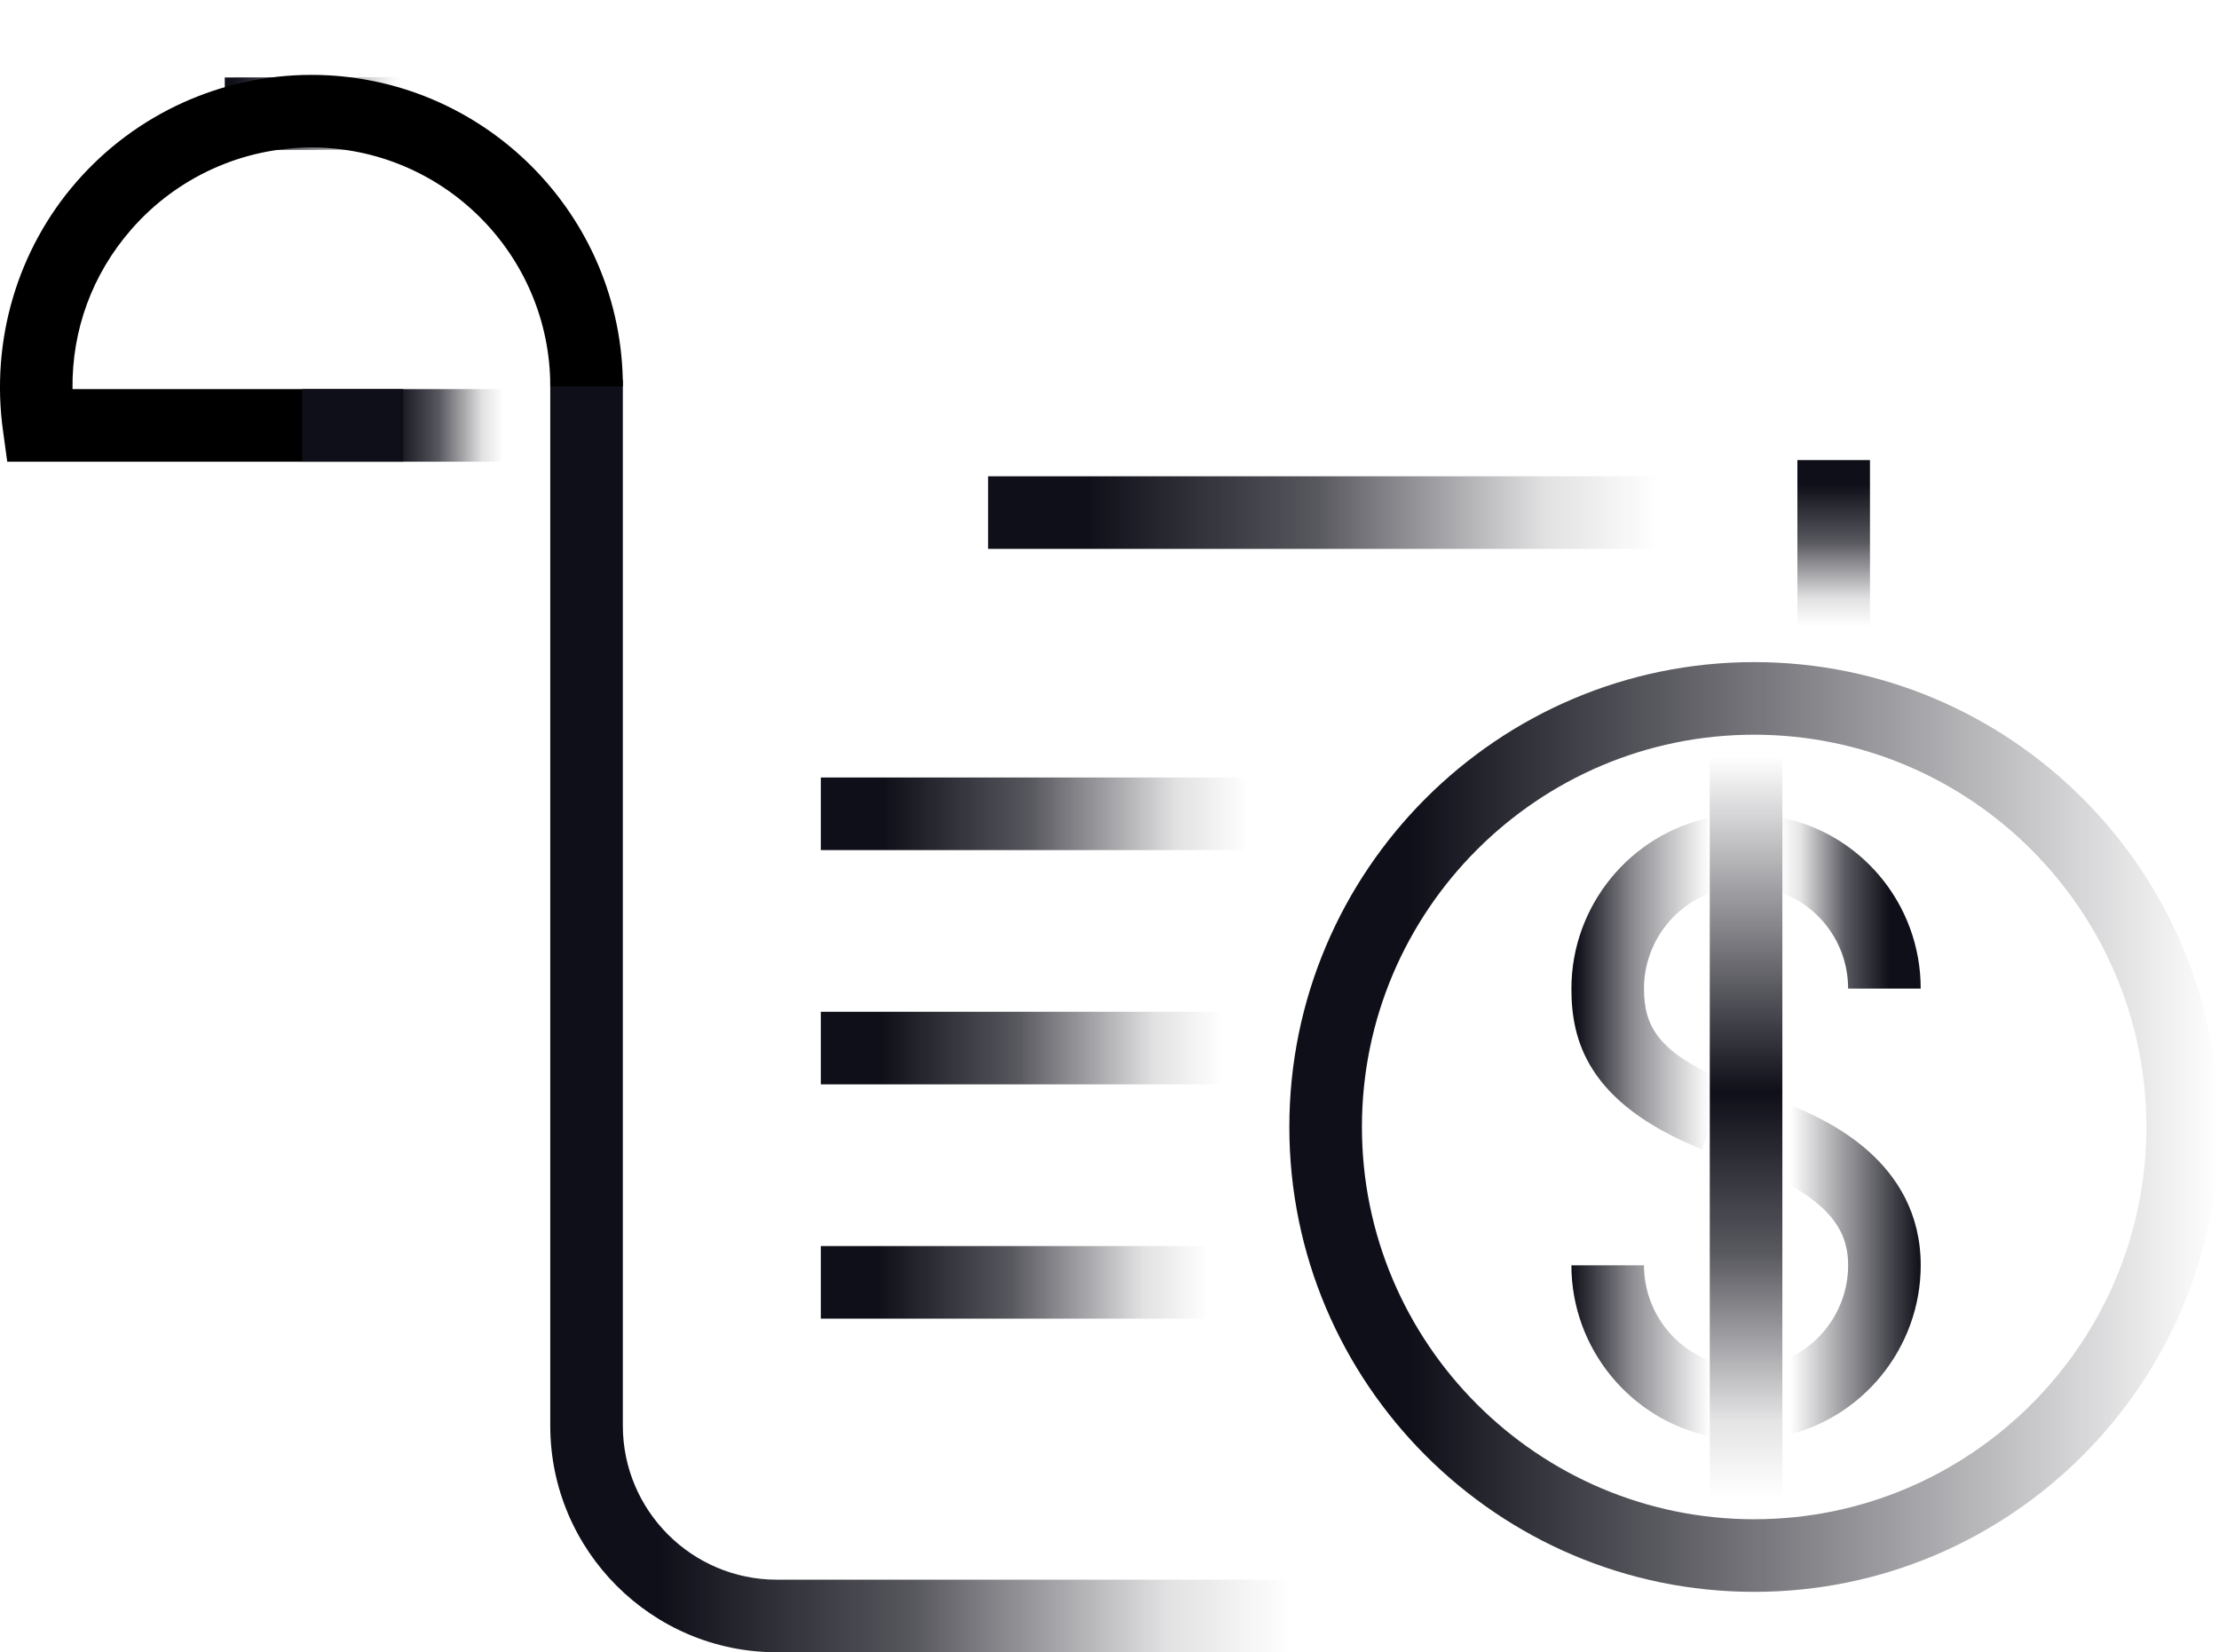 <svg xmlns="http://www.w3.org/2000/svg" xmlns:xlink="http://www.w3.org/1999/xlink" id="Layer_1" data-name="Layer 1" viewBox="191.54 154.86 271.16 201.89">
  <defs>
    <linearGradient id="linear-gradient" x1="258.782" y1="279.018" x2="349.296" y2="279.018" gradientUnits="userSpaceOnUse">
      <stop offset=".148" stop-color="#0f0f19"/>
      <stop offset=".488" stop-color="rgba(15, 15, 25, .838)" stop-opacity=".838"/>
      <stop offset=".831" stop-color="rgba(15, 15, 25, .354)" stop-opacity=".354"/>
      <stop offset="1" stop-color="#0f0f19" stop-opacity="0"/>
    </linearGradient>
    <linearGradient id="linear-gradient-2" x1="312.288" y1="217.491" x2="394.074" y2="217.491" xlink:href="#linear-gradient"/>
    <linearGradient id="linear-gradient-3" x1="291.842" y1="254.295" x2="343.953" y2="254.295" xlink:href="#linear-gradient"/>
    <linearGradient id="linear-gradient-4" x1="291.842" y1="282.92" x2="340.743" y2="282.92" xlink:href="#linear-gradient"/>
    <linearGradient id="linear-gradient-5" x1="291.842" y1="311.545" x2="339.138" y2="311.545" xlink:href="#linear-gradient"/>
    <linearGradient id="linear-gradient-6" x1="2519.662" y1="292.561" x2="2633.264" y2="292.561" gradientTransform="translate(2982.36) rotate(-180) scale(1 -1)" gradientUnits="userSpaceOnUse">
      <stop offset="0" stop-color="#0f0f19" stop-opacity="0"/>
      <stop offset=".869" stop-color="#0f0f19"/>
    </linearGradient>
    <linearGradient id="linear-gradient-7" x1="407.086" y1="265.144" x2="426.248" y2="265.144" gradientUnits="userSpaceOnUse">
      <stop offset=".104" stop-color="#0f0f19" stop-opacity="0"/>
      <stop offset=".237" stop-color="rgba(15, 15, 25, .337)" stop-opacity=".337"/>
      <stop offset=".523" stop-color="rgba(15, 15, 25, .833)" stop-opacity=".833"/>
      <stop offset=".8" stop-color="#0f0f19"/>
    </linearGradient>
    <linearGradient id="linear-gradient-8" x1="402.829" y1="275.018" x2="383.565" y2="275.018" gradientUnits="userSpaceOnUse">
      <stop offset=".123" stop-color="#0f0f19" stop-opacity="0"/>
      <stop offset=".591" stop-color="rgba(15, 15, 25, .679)" stop-opacity=".679"/>
      <stop offset=".968" stop-color="#0f0f19"/>
    </linearGradient>
    <linearGradient id="linear-gradient-9" x1="407.145" y1="310.187" x2="426.248" y2="310.187" gradientUnits="userSpaceOnUse">
      <stop offset=".168" stop-color="#0f0f19" stop-opacity="0"/>
      <stop offset="1" stop-color="#0f0f19"/>
    </linearGradient>
    <linearGradient id="linear-gradient-10" x1="402.389" y1="319.922" x2="383.565" y2="319.922" gradientUnits="userSpaceOnUse">
      <stop offset=".103" stop-color="#0f0f19" stop-opacity="0"/>
      <stop offset=".605" stop-color="rgba(15, 15, 25, .688)" stop-opacity=".688"/>
      <stop offset="1" stop-color="#0f0f19"/>
    </linearGradient>
    <linearGradient id="linear-gradient-11" x1="404.907" y1="337.826" x2="404.907" y2="247.295" gradientUnits="userSpaceOnUse">
      <stop offset="0" stop-color="#0f0f19" stop-opacity="0"/>
      <stop offset=".104" stop-color="rgba(15, 15, 25, .337)" stop-opacity=".337"/>
      <stop offset=".33" stop-color="rgba(15, 15, 25, .833)" stop-opacity=".833"/>
      <stop offset=".547" stop-color="#0f0f19"/>
      <stop offset="1" stop-color="#0f0f19" stop-opacity="0"/>
    </linearGradient>
    <filter id="luminosity-noclip" x="217.422" y="154.854" width="202.622" height="60.083" color-interpolation-filters="sRGB" filterUnits="userSpaceOnUse">
      <feFlood flood-color="#fff" result="bg"/>
      <feBlend in="SourceGraphic" in2="bg"/>
    </filter>
    <linearGradient id="linear-gradient-12" x1="93.096" y1="161.56" x2="114.721" y2="161.56" gradientTransform="translate(124.326 5.883)" gradientUnits="userSpaceOnUse">
      <stop offset=".075" stop-color="#010101" stop-opacity="0"/>
      <stop offset="1" stop-color="#010101"/>
    </linearGradient>
    <mask id="mask" x="217.422" y="154.854" width="202.622" height="60.083" maskUnits="userSpaceOnUse">
      <g filter="url(#luminosity-noclip)">
        <rect x="217.422" y="154.854" width="24.417" height="25.177" transform="translate(459.261 334.886) rotate(180)" fill="url(#linear-gradient-12)" stroke-width="0"/>
      </g>
    </mask>
    <linearGradient id="linear-gradient-13" x1="100.284" y1="264.242" x2="-100.754" y2="264.242" gradientTransform="translate(319.29 453.715) rotate(-180)" gradientUnits="userSpaceOnUse">
      <stop offset="0" stop-color="#0f0f19"/>
      <stop offset=".869" stop-color="#0f0f19"/>
    </linearGradient>
    <linearGradient id="linear-gradient-14" x1="-31.12" y1="200.28" x2="-10.804" y2="200.28" gradientTransform="translate(215.334 242.197) rotate(90) scale(1 -1)" gradientUnits="userSpaceOnUse">
      <stop offset=".148" stop-color="#0f0f19"/>
      <stop offset=".488" stop-color="rgba(15, 15, 25, .838)" stop-opacity=".838"/>
      <stop offset=".831" stop-color="rgba(15, 15, 25, .354)" stop-opacity=".354"/>
      <stop offset="1" stop-color="#0f0f19" stop-opacity="0"/>
    </linearGradient>
    <linearGradient id="linear-gradient-15" x1="-50.596" y1="28.362" x2="-26.052" y2="28.362" gradientTransform="translate(279.056 178.477)" gradientUnits="userSpaceOnUse">
      <stop offset=".463" stop-color="#0f0f19"/>
      <stop offset=".678" stop-color="rgba(15, 15, 25, .838)" stop-opacity=".838"/>
      <stop offset=".894" stop-color="rgba(15, 15, 25, .354)" stop-opacity=".354"/>
      <stop offset="1" stop-color="#0f0f19" stop-opacity="0"/>
    </linearGradient>
  </defs>
  <g>
    <path d="M349.296,356.745h-62.831c-15.265,0-27.684-12.419-27.684-27.684v-127.77h8.87v127.77c0,10.374,8.44,18.814,18.814,18.814h62.831v8.87Z" fill="url(#linear-gradient)" stroke-width="0"/>
    <rect x="312.288" y="213.056" width="81.786" height="8.87" fill="url(#linear-gradient-2)" stroke-width="0"/>
    <rect x="291.842" y="249.86" width="52.111" height="8.87" fill="url(#linear-gradient-3)" stroke-width="0"/>
    <rect x="291.842" y="278.485" width="48.901" height="8.87" fill="url(#linear-gradient-4)" stroke-width="0"/>
    <rect x="291.842" y="307.11" width="47.296" height="8.87" fill="url(#linear-gradient-5)" stroke-width="0"/>
  </g>
  <g>
    <path d="M405.897,349.362c-31.32,0-56.801-25.481-56.801-56.801s25.481-56.801,56.801-56.801,56.801,25.481,56.801,56.801-25.481,56.801-56.801,56.801ZM405.897,244.63c-26.429,0-47.931,21.502-47.931,47.931s21.502,47.931,47.931,47.931,47.931-21.502,47.931-47.931-21.501-47.931-47.931-47.931Z" fill="url(#linear-gradient-6)" stroke-width="0"/>
    <g>
      <path d="M426.248,275.654h-8.87c0-6.069-4.329-11.235-10.292-12.283l1.535-8.736c10.214,1.795,17.627,10.635,17.627,21.019Z" fill="url(#linear-gradient-7)" stroke-width="0"/>
      <path d="M399.522,295.291c-14.143-5.683-15.957-13.479-15.957-19.637,0-10.094,7.169-18.887,17.045-20.908l1.778,8.69c-5.768,1.18-9.954,6.319-9.954,12.218,0,4.579,1.701,7.914,10.394,11.406l-3.307,8.23Z" fill="url(#linear-gradient-8)" stroke-width="0"/>
      <path d="M409.203,330.376l-1.778-8.69c5.768-1.18,9.954-6.319,9.954-12.219,0-3.238-1.163-7.45-10.233-11.307l3.471-8.163c3.867,1.644,15.633,6.647,15.633,19.469,0,10.094-7.168,18.887-17.045,20.908Z" fill="url(#linear-gradient-9)" stroke-width="0"/>
      <path d="M400.61,330.376c-9.877-2.021-17.045-10.815-17.045-20.908h8.87c0,5.9,4.186,11.038,9.954,12.219l-1.778,8.69Z" fill="url(#linear-gradient-10)" stroke-width="0"/>
      <rect x="400.472" y="247.295" width="8.87" height="90.531" fill="url(#linear-gradient-11)" stroke-width="0"/>
    </g>
  </g>
  <g mask="url(#mask)">
    <path d="M420.044,214.938h-8.87v-14.704c0-17.639-9.966-27.354-28.062-27.354l-164.089.314-.017-8.87,164.097-.314c23.134,0,36.941,13.542,36.941,36.224v14.704Z" fill="url(#linear-gradient-13)" stroke-width="0"/>
  </g>
  <path d="M240.825,211.274h-48.399s-.526-3.832-.526-3.832c-1.513-11.013,1.766-22.084,8.996-30.375,7.235-8.298,17.695-13.057,28.696-13.057,20.987,0,38.061,17.074,38.061,38.061h-8.87c0-16.096-13.095-29.191-29.191-29.191-8.438,0-16.46,3.651-22.011,10.016-4.785,5.488-7.271,12.303-7.181,19.507h40.426v8.871Z" fill="#000" stroke-width="0"/>
  <rect x="411.18" y="211.076" width="8.87" height="20.316" fill="url(#linear-gradient-14)" stroke-width="0"/>
  <rect x="228.459" y="202.404" width="24.544" height="8.87" fill="url(#linear-gradient-15)" stroke-width="0"/>
</svg>